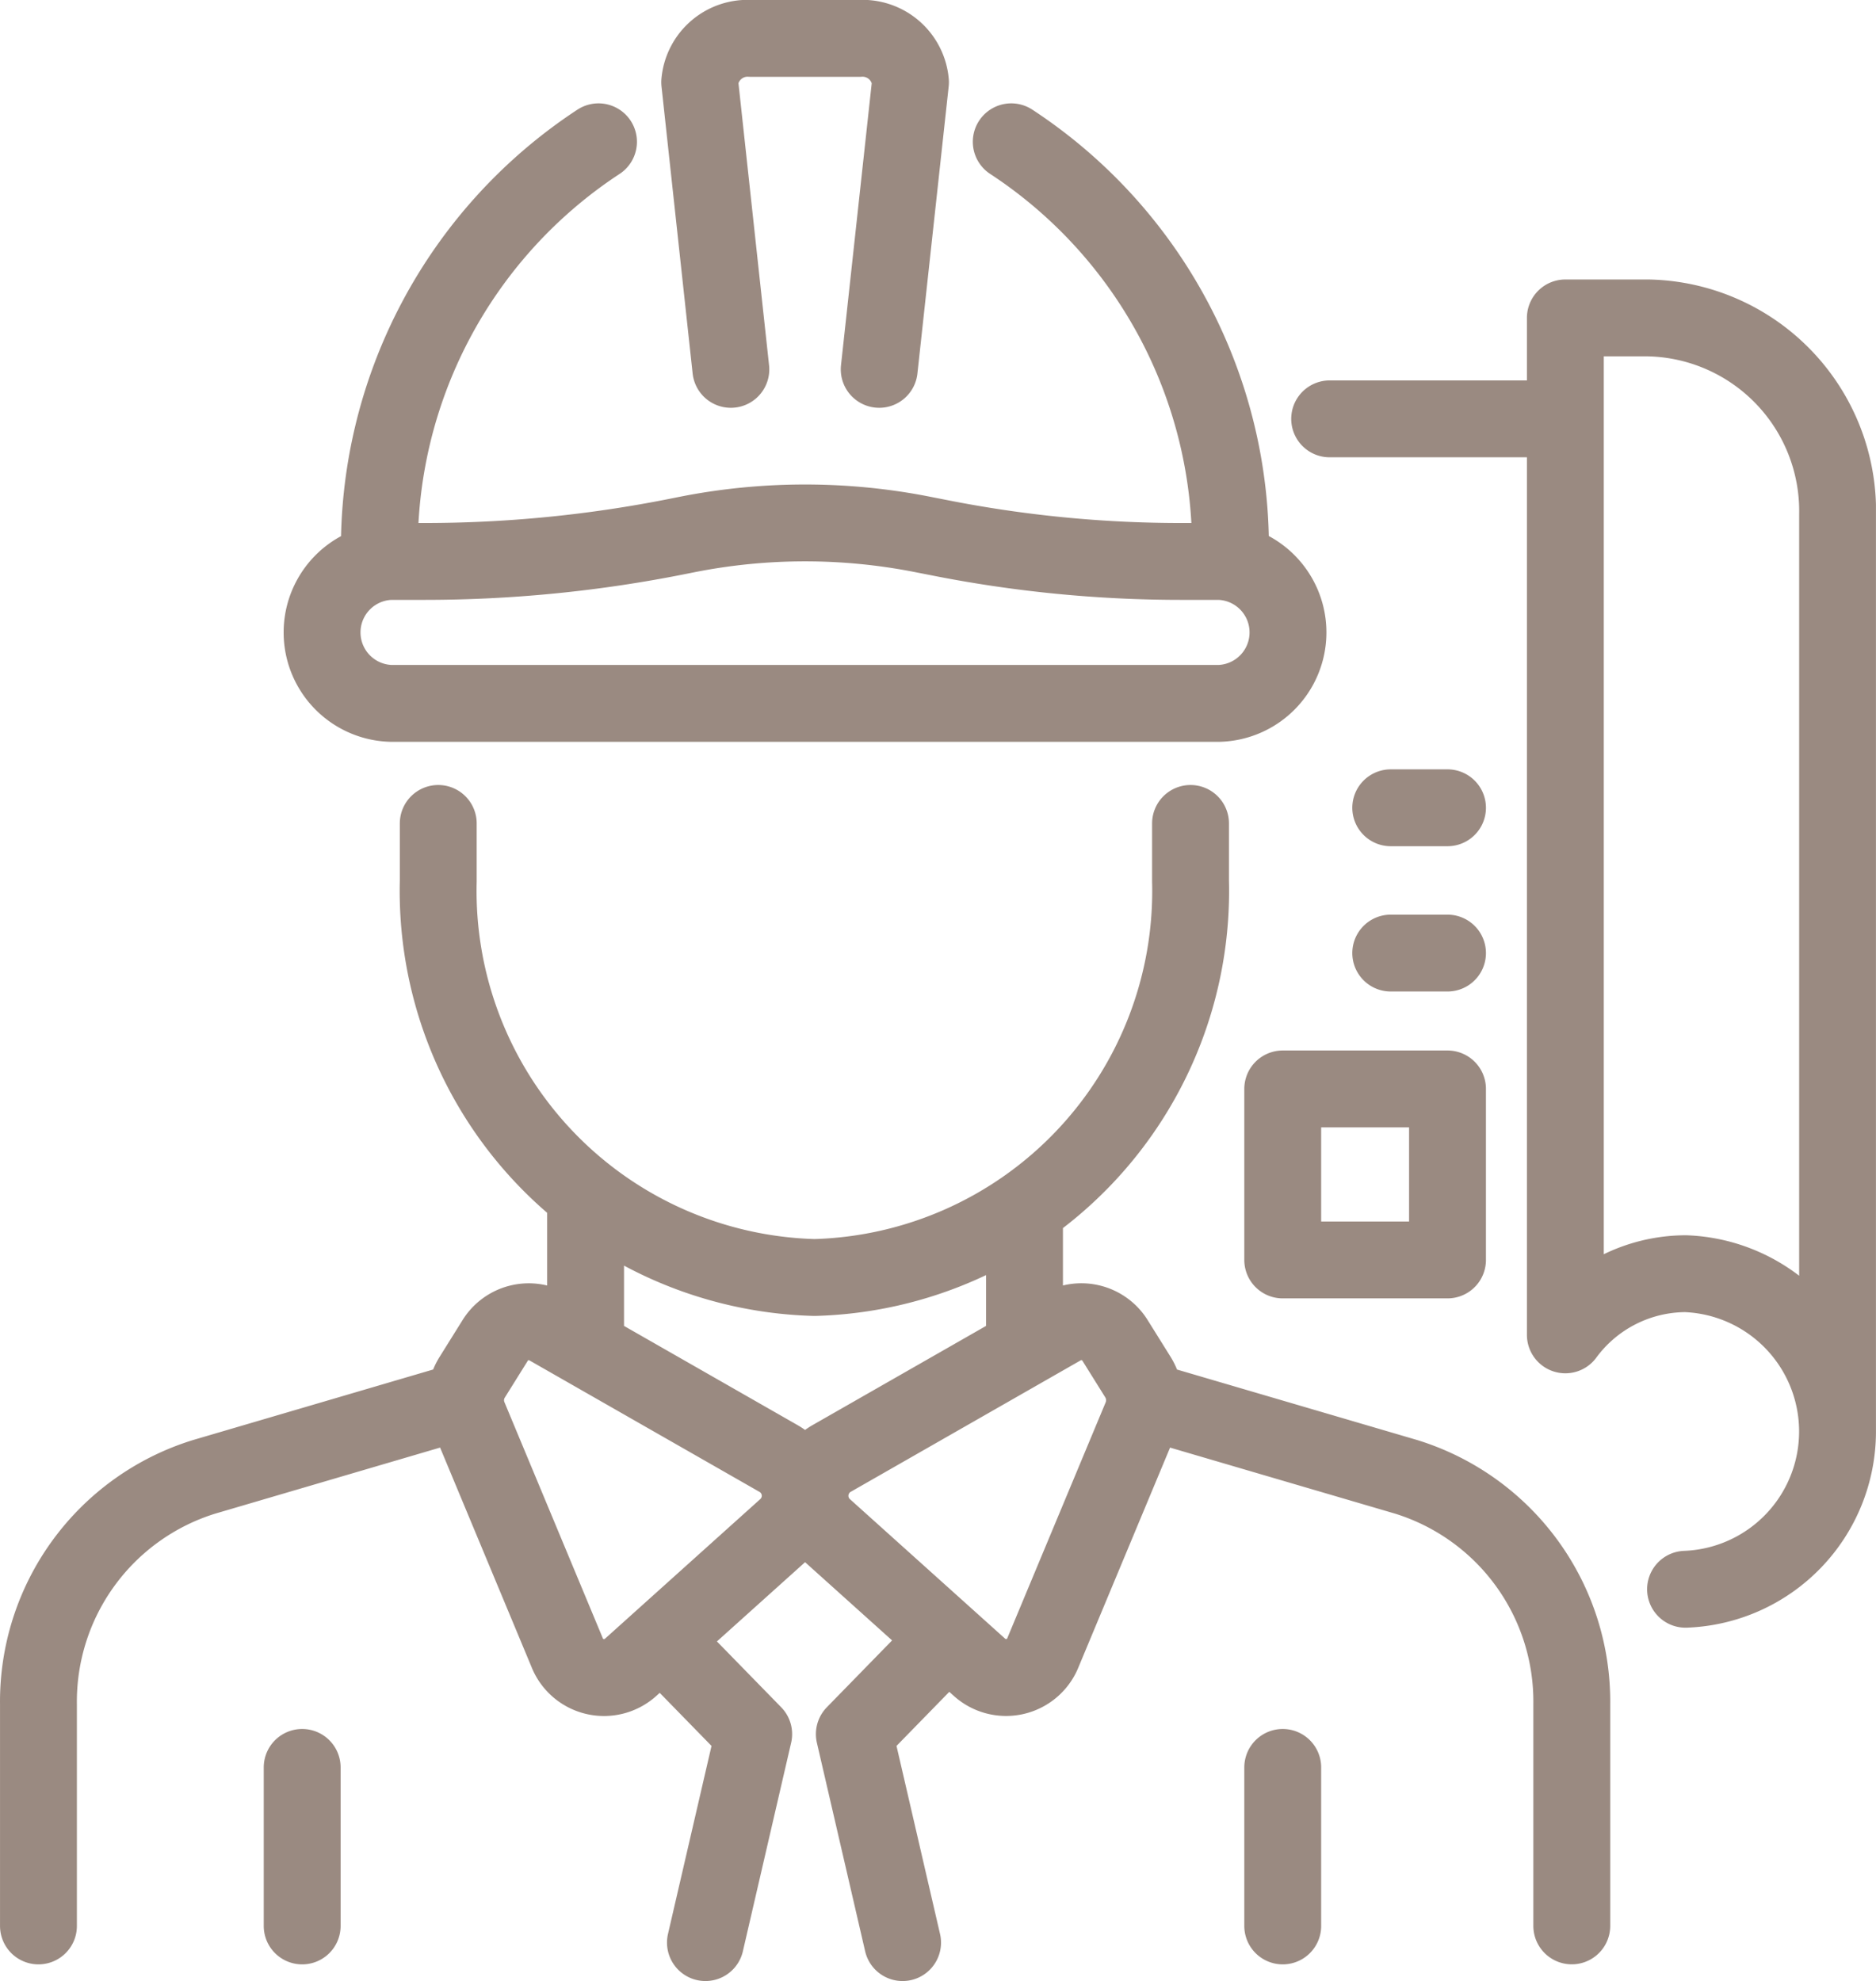 <svg xmlns="http://www.w3.org/2000/svg" xmlns:xlink="http://www.w3.org/1999/xlink" viewBox="0 0 42.297 44.667"><defs><clipPath id="clip-path" transform="translate(-0.001 0)"><rect width="42.297" height="44.667" fill="none"/></clipPath></defs><g id="Capa_2" data-name="Capa 2"><g id="Capa_1-2" data-name="Capa 1"><g clip-path="url(#clip-path)"><path d="M28.922,28.408h3.715v-3.856H28.922Zm3.715-6.919H31.357M32.637,18.213H31.357M29.98,9.444H35.294m0,20.653a3.38,3.38,0,0,1,2.71-1.379,3.56,3.56,0,0,1,0,7.115m3.428-3.558V11.601A4.356,4.356,0,0,0,37.16,7.168H35.294V30.097M6.814,39.85v3.574m22.108-3.574v3.574M21.342,36.969l-2.079,2.13,1.088,4.701m-5.436-6.831,2.079,2.13-1.088,4.701M25.833,31.575l5.87,1.723a5.303,5.303,0,0,1,3.736,5.126v4.999M18.734,32.894l5.205-2.976a.894.894,0,0,1,1.208.314l.513.822a.989.989,0,0,1,.072.892l-2.213,5.306a.895.895,0,0,1-1.435.34l-3.507-3.153A.969.969,0,0,1,18.734,32.894Zm-8.264-1.319L4.601,33.299a5.304,5.304,0,0,0-3.733,5.126v4.999M17.57,32.894,12.365,29.919a.891.891,0,0,0-1.206.314l-.513.822a.975.975,0,0,0-.072.892l2.211,5.306a.895.895,0,0,0,1.435.34L17.727,34.44A.967.967,0,0,0,17.57,32.894ZM13.204,30.286V27.368M23.1,30.286V27.368m-1.95-15.25a28.006,28.006,0,0,0,5.482.541h.864a1.601,1.601,0,0,1,0,3.2H8.807a1.601,1.601,0,0,1,0-3.2h.755a29.134,29.134,0,0,0,5.697-.561l.231-.046a13.666,13.666,0,0,1,5.323,0ZM13.495,3.197a10.945,10.945,0,0,0-4.939,9.359m14.245-9.359a10.938,10.938,0,0,1,4.941,9.359M16.479,8.328l-.702-6.473a1.083,1.083,0,0,1,1.157-.989H19.369a1.085,1.085,0,0,1,1.16.989l-.705,6.473M26.843,18.566v1.298a8.719,8.719,0,0,1-8.478,8.94,8.721,8.721,0,0,1-8.483-8.94V18.566" transform="translate(-0.001 0)" fill="none" stroke="#9a8a81" stroke-linecap="round" stroke-linejoin="round" stroke-width="1.733"/></g></g></g></svg>